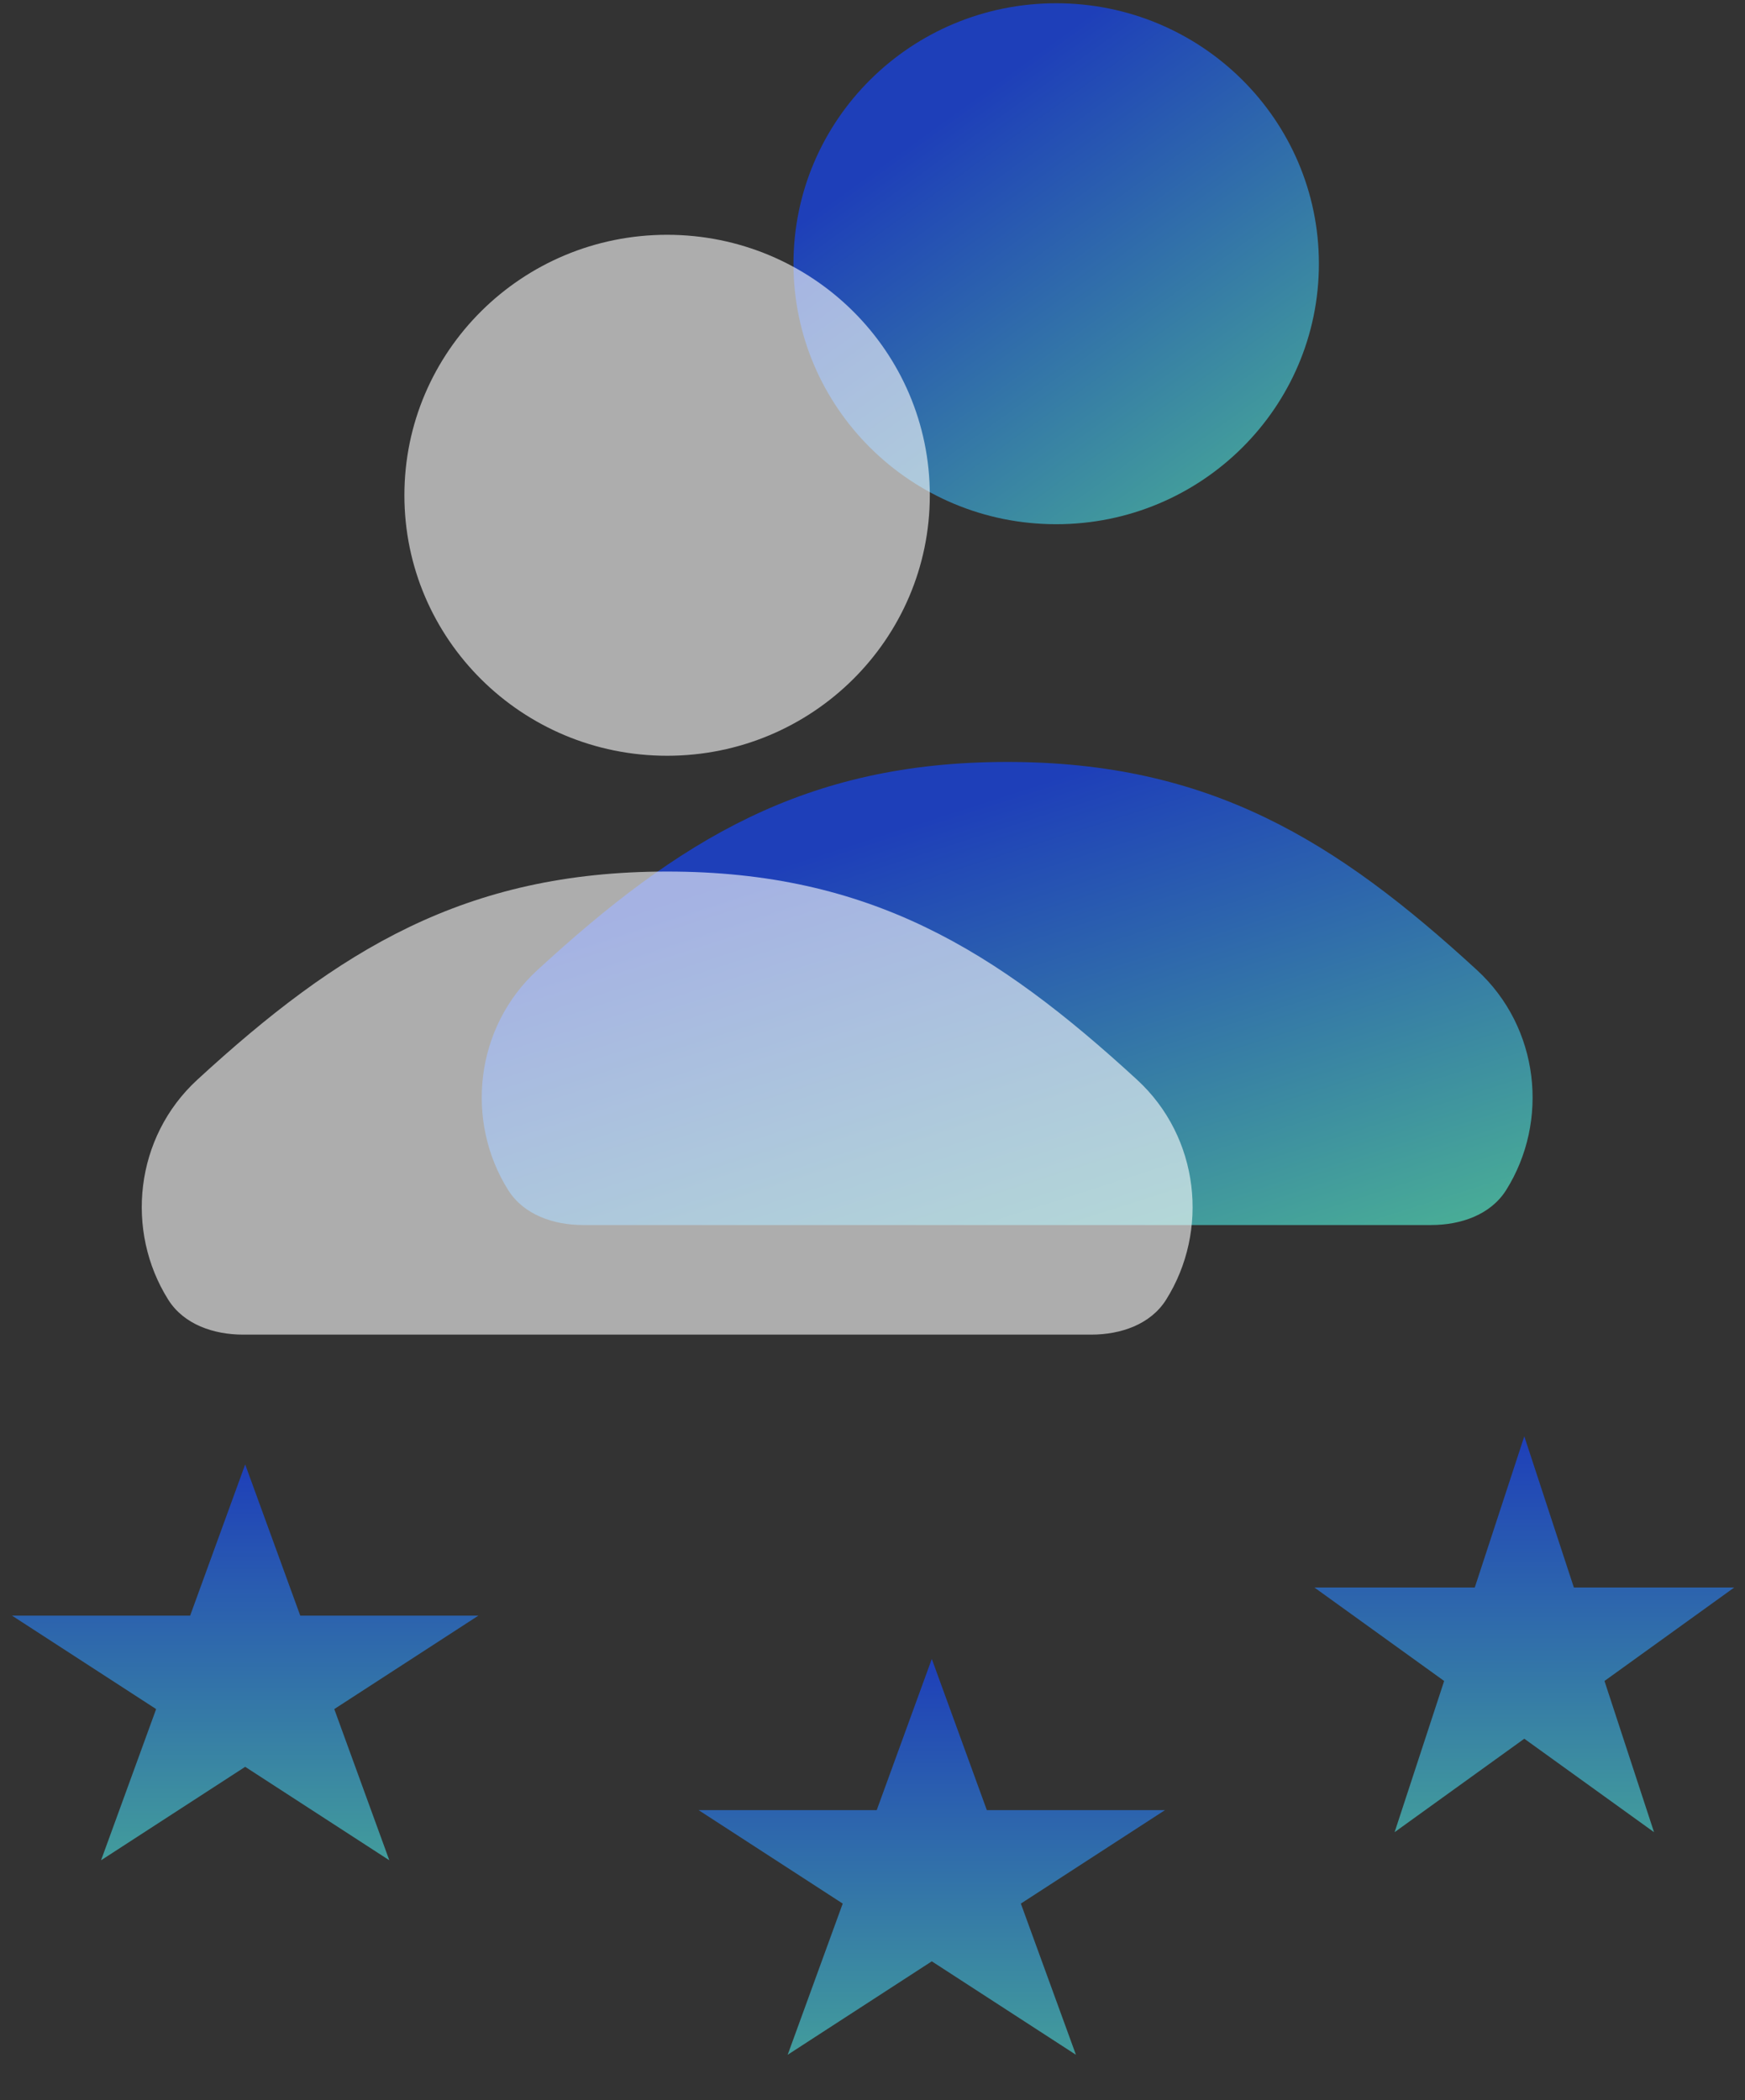 <svg width="59" height="71" viewBox="0 0 59 71" fill="none" xmlns="http://www.w3.org/2000/svg">
<rect x="0" y="0" width="59" height="71" fill="#333333" stroke="none"/>
<path d="M35.711 17.721C40.616 17.721 44.593 13.779 44.593 8.916C44.593 4.052 40.616 0.11 35.711 0.11C30.805 0.11 26.828 4.052 26.828 8.916C26.828 13.779 30.805 17.721 35.711 17.721Z" fill="url(#paint0_linear_1_2438)"/>
<path d="M18.168 32.794C22.936 28.413 27.211 25.757 34.053 25.757C40.895 25.757 45.171 28.413 49.939 32.794C52.057 34.741 52.385 37.907 50.923 40.232C50.395 41.069 49.386 41.411 48.391 41.411H19.716C18.721 41.411 17.711 41.069 17.184 40.232C15.722 37.907 16.049 34.741 18.168 32.794Z" fill="url(#paint1_linear_1_2438)"/>
<path d="M8.29 49.504L10.152 54.615L16.175 54.615L11.302 57.774L13.163 62.885L8.29 59.726L3.417 62.885L5.279 57.774L0.406 54.615L6.429 54.615L8.29 49.504Z" fill="url(#paint2_linear_1_2438)"/>
<path d="M51.538 48.554L53.214 53.665L58.635 53.665L54.249 56.824L55.924 61.935L51.538 58.776L47.153 61.935L48.828 56.824L44.442 53.665L49.863 53.665L51.538 48.554Z" fill="url(#paint3_linear_1_2438)"/>
<path d="M31.505 56.079L33.366 61.19L39.389 61.19L34.516 64.349L36.378 69.46L31.505 66.301L26.632 69.46L28.493 64.349L23.62 61.19L29.643 61.19L31.505 56.079Z" fill="url(#paint4_linear_1_2438)"/>
<path d="M22.555 25.548C27.461 25.548 31.438 21.606 31.438 16.742C31.438 11.879 27.461 7.937 22.555 7.937C17.65 7.937 13.673 11.879 13.673 16.742C13.673 21.606 17.65 25.548 22.555 25.548Z" fill="white" fill-opacity="0.6"/>
<path d="M6.672 36.499C11.44 32.118 15.716 29.462 22.558 29.462C29.4 29.462 33.676 32.118 38.444 36.499C40.562 38.445 40.889 41.612 39.427 43.936C38.901 44.773 37.891 45.116 36.895 45.116H8.221C7.225 45.116 6.215 44.773 5.689 43.936C4.227 41.612 4.554 38.445 6.672 36.499Z" fill="white" fill-opacity="0.6"/>
<defs>
<linearGradient id="paint0_linear_1_2438" x1="30.29" y1="3.893" x2="41.822" y2="19.897" gradientUnits="userSpaceOnUse">
<stop offset="0.054" stop-color="#1E3FB9"/>
<stop offset="1" stop-color="#4BB295"/>
</linearGradient>
<linearGradient id="paint1_linear_1_2438" x1="23.212" y1="29.119" x2="29.489" y2="48.721" gradientUnits="userSpaceOnUse">
<stop offset="0.054" stop-color="#1E3FB9"/>
<stop offset="1" stop-color="#4BB295"/>
</linearGradient>
<linearGradient id="paint2_linear_1_2438" x1="8.29" y1="49.504" x2="8.29" y2="64.297" gradientUnits="userSpaceOnUse">
<stop stop-color="#1E3FB9"/>
<stop offset="1" stop-color="#46A699"/>
</linearGradient>
<linearGradient id="paint3_linear_1_2438" x1="51.538" y1="48.554" x2="51.538" y2="63.348" gradientUnits="userSpaceOnUse">
<stop stop-color="#1E3FB9"/>
<stop offset="1" stop-color="#46A699"/>
</linearGradient>
<linearGradient id="paint4_linear_1_2438" x1="31.505" y1="56.079" x2="31.505" y2="70.872" gradientUnits="userSpaceOnUse">
<stop stop-color="#1E3FB9"/>
<stop offset="1" stop-color="#46A699"/>
</linearGradient>
</defs>
</svg>
